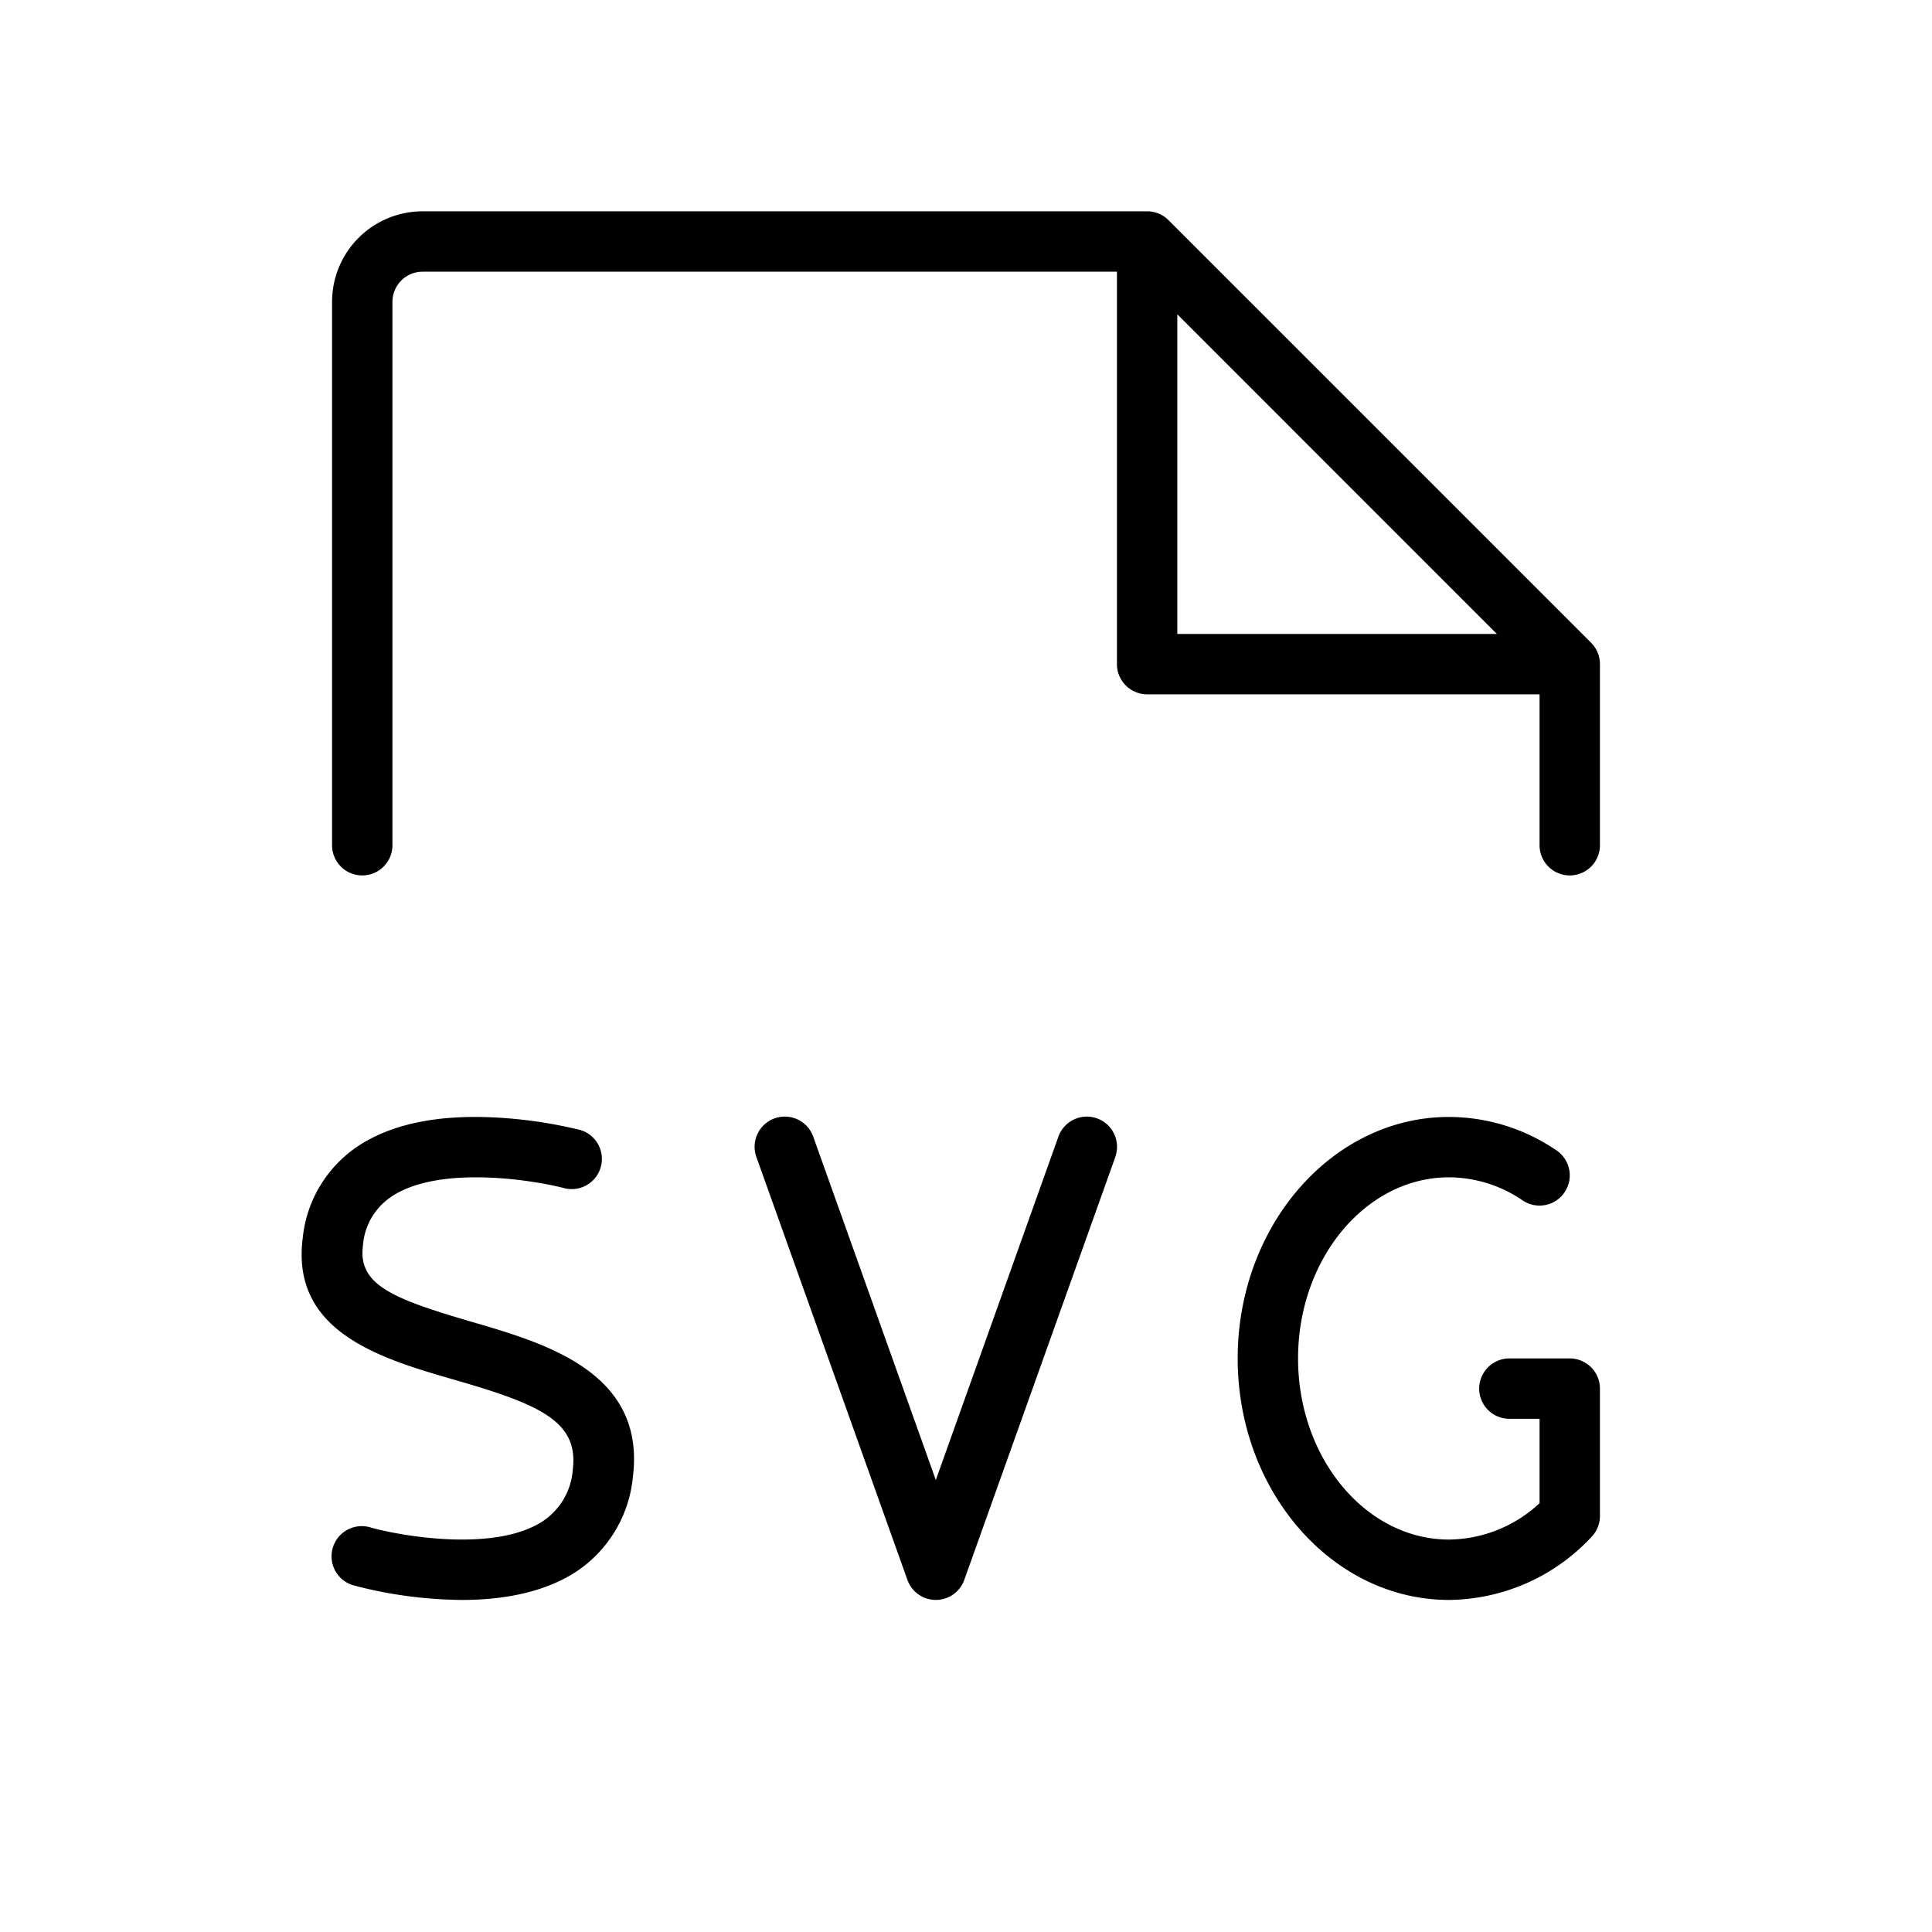 <svg xmlns="http://www.w3.org/2000/svg" viewBox="0 0 256 256" fill="currentColor"><path d="M210.83,85.17l-56-56A4,4,0,0,0,152,28H56A12,12,0,0,0,44,40v72a4,4,0,1,0,8,0V40a4,4,0,0,1,4-4h92V88a4,4,0,0,0,4,4h52v20a4,4,0,0,0,8,0V88A4,4,0,0,0,210.83,85.17ZM156,41.65,198.34,84H156ZM83.85,195.8a17,17,0,0,1-7.43,12.41C72,211.12,66.38,212,61.2,212A57.89,57.89,0,0,1,47,210.11a4,4,0,1,1,2.15-7.7c4.22,1.17,16.56,3.29,22.83-.88a8.94,8.94,0,0,0,3.91-6.75c.83-6.45-4.38-8.69-15.64-11.94-9.68-2.8-21.72-6.28-20.14-18.77a16.66,16.66,0,0,1,7.22-12.13c4.56-3.07,11-4.36,19.1-3.82a61.11,61.11,0,0,1,10.47,1.61,4,4,0,0,1-2,7.74c-4.29-1.13-16.81-3.12-23.06,1.11a8.51,8.51,0,0,0-3.75,6.49c-.66,5.17,3.89,7,14.42,10.08C72.27,178,85.65,181.84,83.85,195.8Zm63.92-42.45-20,56a4,4,0,0,1-7.53,0l-20-56a4,4,0,1,1,7.53-2.7L124,196.11l16.23-45.46a4,4,0,1,1,7.53,2.7ZM212,184v16.87a4,4,0,0,1-1.11,2.77A26.11,26.11,0,0,1,192,212c-15.44,0-28-14.36-28-32s12.56-32,28-32a25.41,25.41,0,0,1,14.24,4.43,4,4,0,1,1-4.48,6.63A17.43,17.43,0,0,0,192,156c-11,0-20,10.77-20,24s9,24,20,24a17.87,17.87,0,0,0,12-4.82V188h-4a4,4,0,0,1,0-8h8A4,4,0,0,1,212,184Z"/></svg>